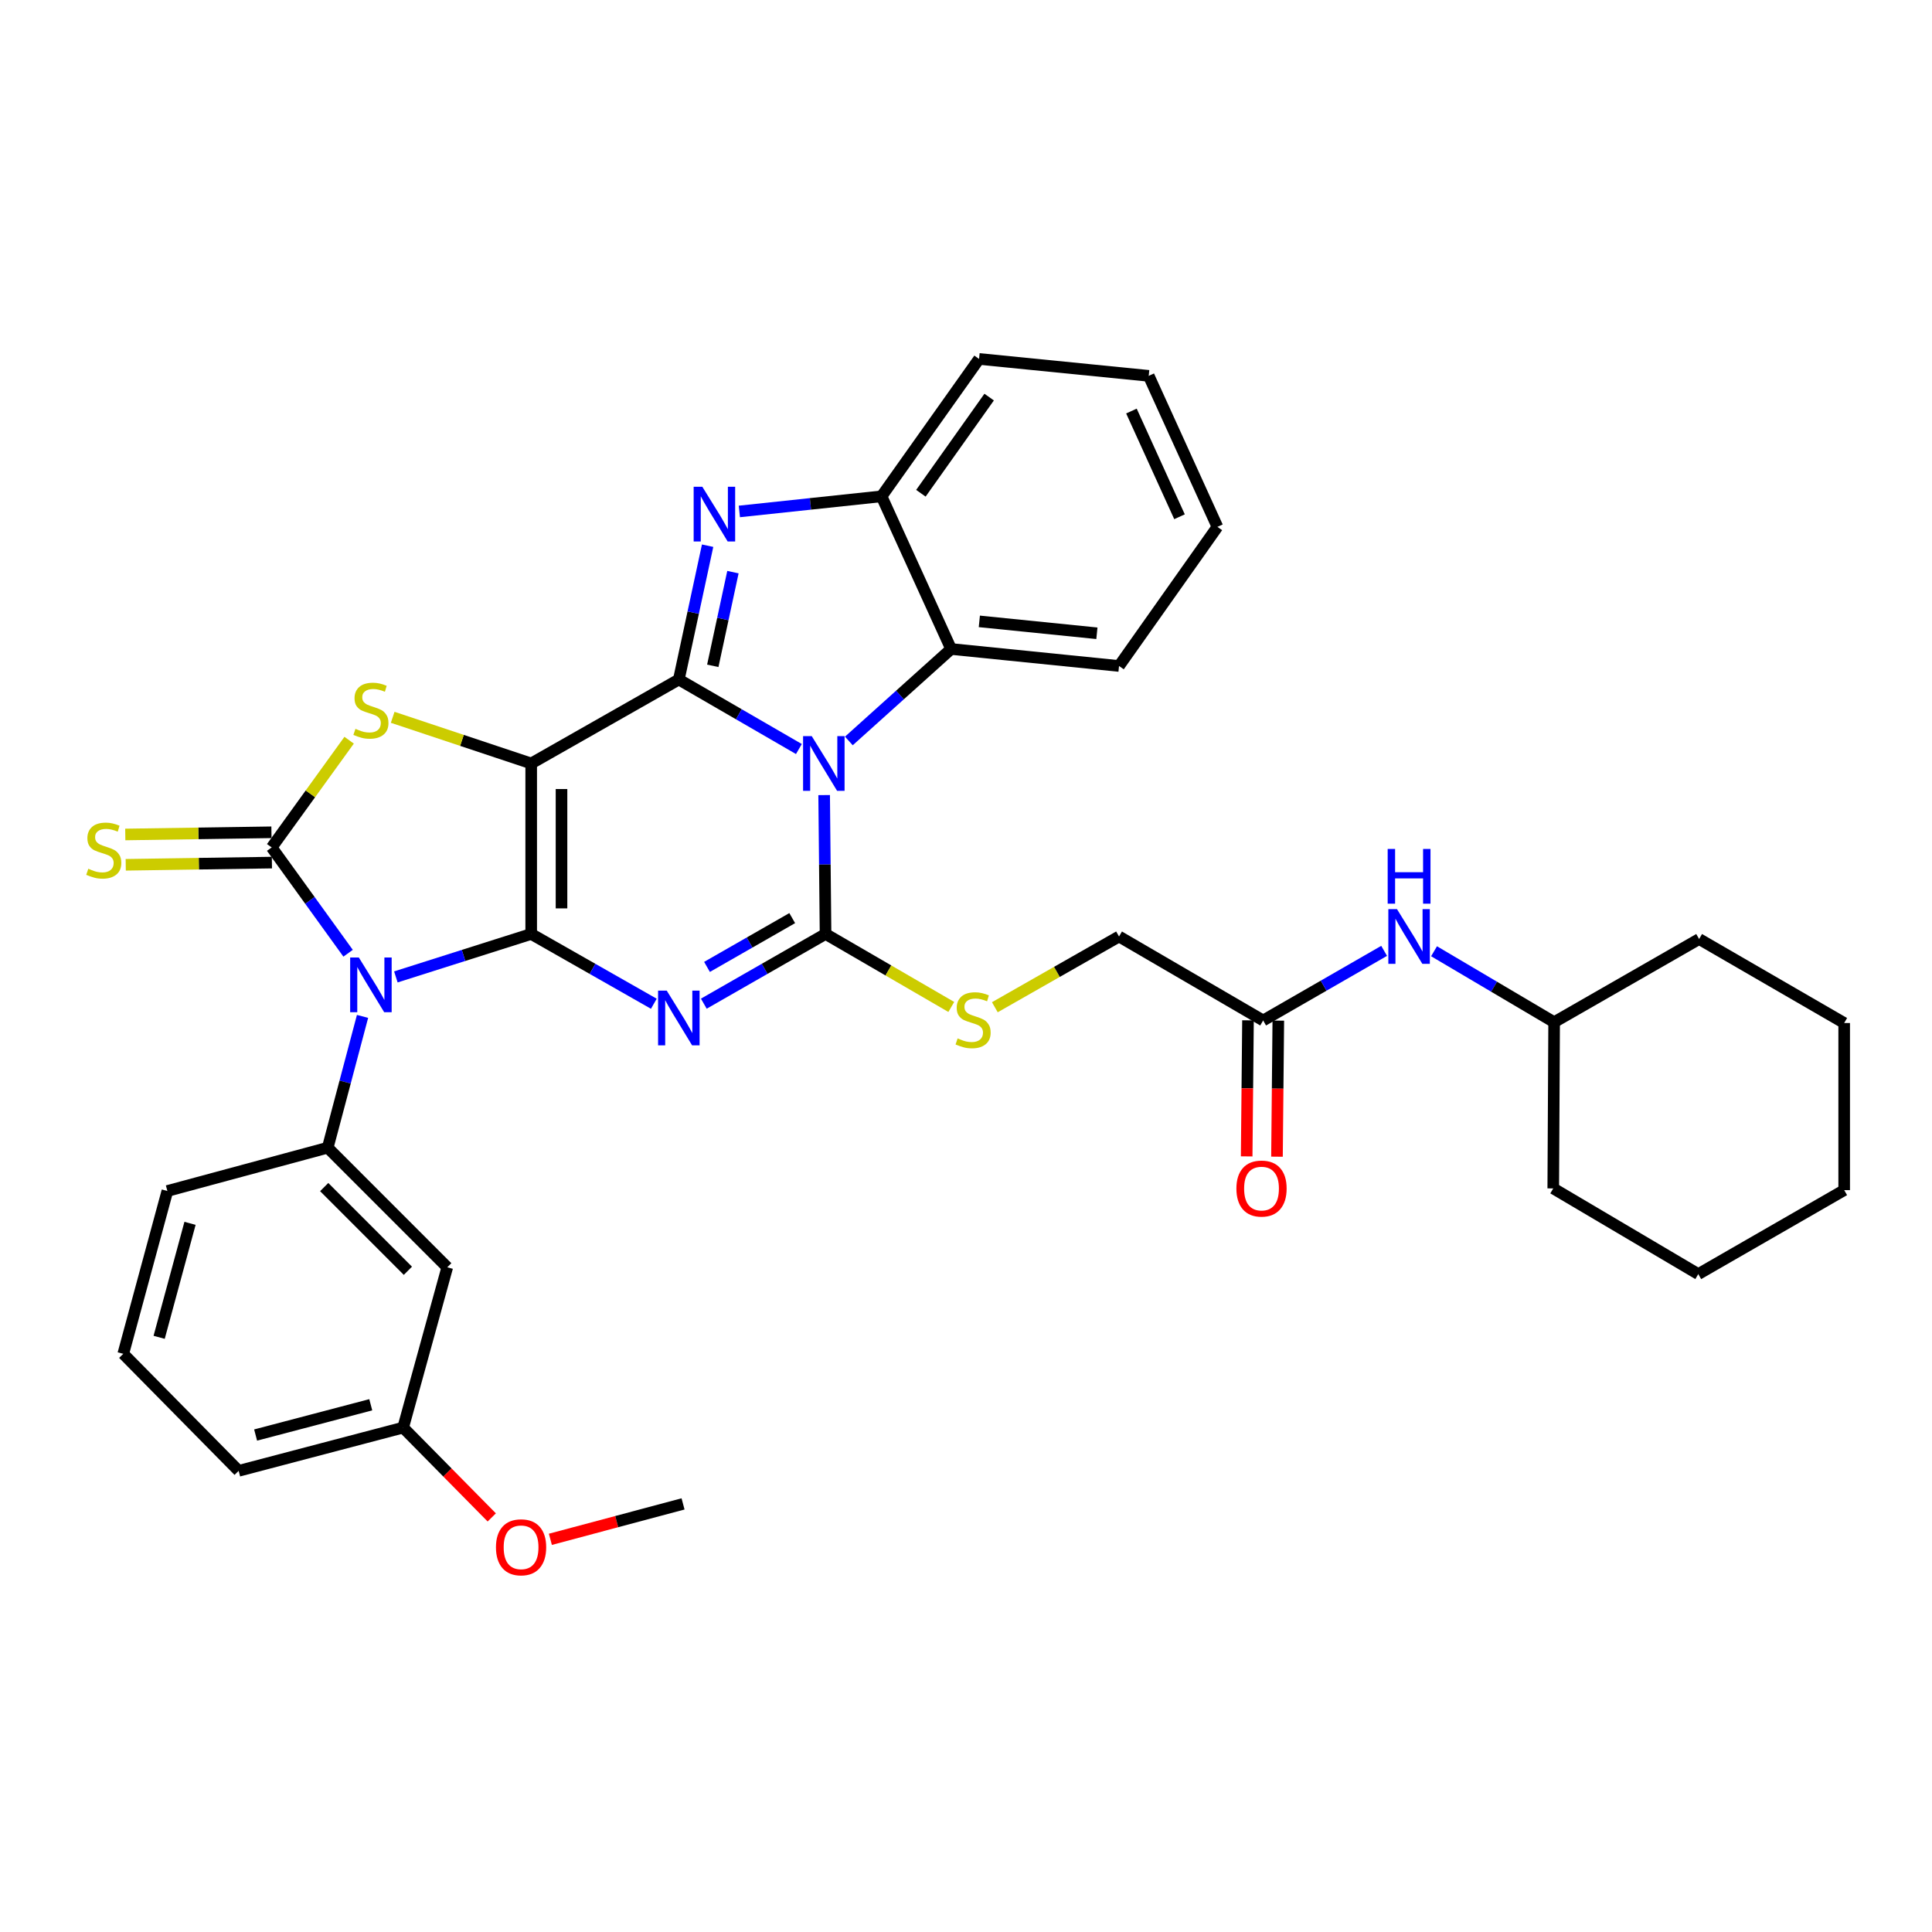 <?xml version='1.0' encoding='iso-8859-1'?>
<svg version='1.1' baseProfile='full'
              xmlns='http://www.w3.org/2000/svg'
                      xmlns:rdkit='http://www.rdkit.org/xml'
                      xmlns:xlink='http://www.w3.org/1999/xlink'
                  xml:space='preserve'
width='1000px' height='1000px' viewBox='0 0 1000 1000'>
<!-- END OF HEADER -->
<rect style='opacity:1.0;fill:#FFFFFF;stroke:none' width='1000' height='1000' x='0' y='0'> </rect>
<path class='bond-0' d='M 274.947,483.415 L 274.947,395.169' style='fill:none;fill-rule:evenodd;stroke:#000000;stroke-width:6px;stroke-linecap:butt;stroke-linejoin:miter;stroke-opacity:1' />
<path class='bond-0' d='M 290.638,470.178 L 290.638,408.405' style='fill:none;fill-rule:evenodd;stroke:#000000;stroke-width:6px;stroke-linecap:butt;stroke-linejoin:miter;stroke-opacity:1' />
<path class='bond-3' d='M 274.947,483.415 L 306.686,501.478' style='fill:none;fill-rule:evenodd;stroke:#000000;stroke-width:6px;stroke-linecap:butt;stroke-linejoin:miter;stroke-opacity:1' />
<path class='bond-3' d='M 306.686,501.478 L 338.425,519.542' style='fill:none;fill-rule:evenodd;stroke:#0000FF;stroke-width:6px;stroke-linecap:butt;stroke-linejoin:miter;stroke-opacity:1' />
<path class='bond-4' d='M 274.947,483.415 L 239.923,494.532' style='fill:none;fill-rule:evenodd;stroke:#000000;stroke-width:6px;stroke-linecap:butt;stroke-linejoin:miter;stroke-opacity:1' />
<path class='bond-4' d='M 239.923,494.532 L 204.9,505.65' style='fill:none;fill-rule:evenodd;stroke:#0000FF;stroke-width:6px;stroke-linecap:butt;stroke-linejoin:miter;stroke-opacity:1' />
<path class='bond-1' d='M 274.947,395.169 L 351.363,351.721' style='fill:none;fill-rule:evenodd;stroke:#000000;stroke-width:6px;stroke-linecap:butt;stroke-linejoin:miter;stroke-opacity:1' />
<path class='bond-7' d='M 274.947,395.169 L 239.098,383.224' style='fill:none;fill-rule:evenodd;stroke:#000000;stroke-width:6px;stroke-linecap:butt;stroke-linejoin:miter;stroke-opacity:1' />
<path class='bond-7' d='M 239.098,383.224 L 203.25,371.28' style='fill:none;fill-rule:evenodd;stroke:#CCCC00;stroke-width:6px;stroke-linecap:butt;stroke-linejoin:miter;stroke-opacity:1' />
<path class='bond-8' d='M 351.363,351.721 L 358.811,317.085' style='fill:none;fill-rule:evenodd;stroke:#000000;stroke-width:6px;stroke-linecap:butt;stroke-linejoin:miter;stroke-opacity:1' />
<path class='bond-8' d='M 358.811,317.085 L 366.259,282.448' style='fill:none;fill-rule:evenodd;stroke:#0000FF;stroke-width:6px;stroke-linecap:butt;stroke-linejoin:miter;stroke-opacity:1' />
<path class='bond-8' d='M 368.938,344.629 L 374.152,320.383' style='fill:none;fill-rule:evenodd;stroke:#000000;stroke-width:6px;stroke-linecap:butt;stroke-linejoin:miter;stroke-opacity:1' />
<path class='bond-8' d='M 374.152,320.383 L 379.365,296.138' style='fill:none;fill-rule:evenodd;stroke:#0000FF;stroke-width:6px;stroke-linecap:butt;stroke-linejoin:miter;stroke-opacity:1' />
<path class='bond-36' d='M 351.363,351.721 L 382.434,369.708' style='fill:none;fill-rule:evenodd;stroke:#000000;stroke-width:6px;stroke-linecap:butt;stroke-linejoin:miter;stroke-opacity:1' />
<path class='bond-36' d='M 382.434,369.708 L 413.504,387.696' style='fill:none;fill-rule:evenodd;stroke:#0000FF;stroke-width:6px;stroke-linecap:butt;stroke-linejoin:miter;stroke-opacity:1' />
<path class='bond-2' d='M 426.576,411.535 L 426.938,447.475' style='fill:none;fill-rule:evenodd;stroke:#0000FF;stroke-width:6px;stroke-linecap:butt;stroke-linejoin:miter;stroke-opacity:1' />
<path class='bond-2' d='M 426.938,447.475 L 427.301,483.415' style='fill:none;fill-rule:evenodd;stroke:#000000;stroke-width:6px;stroke-linecap:butt;stroke-linejoin:miter;stroke-opacity:1' />
<path class='bond-10' d='M 439.367,383.516 L 465.828,359.716' style='fill:none;fill-rule:evenodd;stroke:#0000FF;stroke-width:6px;stroke-linecap:butt;stroke-linejoin:miter;stroke-opacity:1' />
<path class='bond-10' d='M 465.828,359.716 L 492.289,335.917' style='fill:none;fill-rule:evenodd;stroke:#000000;stroke-width:6px;stroke-linecap:butt;stroke-linejoin:miter;stroke-opacity:1' />
<path class='bond-5' d='M 364.291,519.502 L 395.796,501.458' style='fill:none;fill-rule:evenodd;stroke:#0000FF;stroke-width:6px;stroke-linecap:butt;stroke-linejoin:miter;stroke-opacity:1' />
<path class='bond-5' d='M 395.796,501.458 L 427.301,483.415' style='fill:none;fill-rule:evenodd;stroke:#000000;stroke-width:6px;stroke-linecap:butt;stroke-linejoin:miter;stroke-opacity:1' />
<path class='bond-5' d='M 365.944,500.472 L 387.998,487.842' style='fill:none;fill-rule:evenodd;stroke:#0000FF;stroke-width:6px;stroke-linecap:butt;stroke-linejoin:miter;stroke-opacity:1' />
<path class='bond-5' d='M 387.998,487.842 L 410.051,475.211' style='fill:none;fill-rule:evenodd;stroke:#000000;stroke-width:6px;stroke-linecap:butt;stroke-linejoin:miter;stroke-opacity:1' />
<path class='bond-6' d='M 180.173,493.397 L 160.397,466.015' style='fill:none;fill-rule:evenodd;stroke:#0000FF;stroke-width:6px;stroke-linecap:butt;stroke-linejoin:miter;stroke-opacity:1' />
<path class='bond-6' d='M 160.397,466.015 L 140.621,438.633' style='fill:none;fill-rule:evenodd;stroke:#000000;stroke-width:6px;stroke-linecap:butt;stroke-linejoin:miter;stroke-opacity:1' />
<path class='bond-9' d='M 187.649,526.09 L 178.636,560.069' style='fill:none;fill-rule:evenodd;stroke:#0000FF;stroke-width:6px;stroke-linecap:butt;stroke-linejoin:miter;stroke-opacity:1' />
<path class='bond-9' d='M 178.636,560.069 L 169.623,594.047' style='fill:none;fill-rule:evenodd;stroke:#000000;stroke-width:6px;stroke-linecap:butt;stroke-linejoin:miter;stroke-opacity:1' />
<path class='bond-12' d='M 427.301,483.415 L 459.843,502.307' style='fill:none;fill-rule:evenodd;stroke:#000000;stroke-width:6px;stroke-linecap:butt;stroke-linejoin:miter;stroke-opacity:1' />
<path class='bond-12' d='M 459.843,502.307 L 492.386,521.198' style='fill:none;fill-rule:evenodd;stroke:#CCCC00;stroke-width:6px;stroke-linecap:butt;stroke-linejoin:miter;stroke-opacity:1' />
<path class='bond-13' d='M 140.503,430.789 L 102.673,431.358' style='fill:none;fill-rule:evenodd;stroke:#000000;stroke-width:6px;stroke-linecap:butt;stroke-linejoin:miter;stroke-opacity:1' />
<path class='bond-13' d='M 102.673,431.358 L 64.843,431.927' style='fill:none;fill-rule:evenodd;stroke:#CCCC00;stroke-width:6px;stroke-linecap:butt;stroke-linejoin:miter;stroke-opacity:1' />
<path class='bond-13' d='M 140.739,446.478 L 102.909,447.047' style='fill:none;fill-rule:evenodd;stroke:#000000;stroke-width:6px;stroke-linecap:butt;stroke-linejoin:miter;stroke-opacity:1' />
<path class='bond-13' d='M 102.909,447.047 L 65.079,447.617' style='fill:none;fill-rule:evenodd;stroke:#CCCC00;stroke-width:6px;stroke-linecap:butt;stroke-linejoin:miter;stroke-opacity:1' />
<path class='bond-35' d='M 140.621,438.633 L 160.666,410.883' style='fill:none;fill-rule:evenodd;stroke:#000000;stroke-width:6px;stroke-linecap:butt;stroke-linejoin:miter;stroke-opacity:1' />
<path class='bond-35' d='M 160.666,410.883 L 180.711,383.132' style='fill:none;fill-rule:evenodd;stroke:#CCCC00;stroke-width:6px;stroke-linecap:butt;stroke-linejoin:miter;stroke-opacity:1' />
<path class='bond-11' d='M 382.69,264.725 L 419.488,260.809' style='fill:none;fill-rule:evenodd;stroke:#0000FF;stroke-width:6px;stroke-linecap:butt;stroke-linejoin:miter;stroke-opacity:1' />
<path class='bond-11' d='M 419.488,260.809 L 456.286,256.893' style='fill:none;fill-rule:evenodd;stroke:#000000;stroke-width:6px;stroke-linecap:butt;stroke-linejoin:miter;stroke-opacity:1' />
<path class='bond-14' d='M 169.623,594.047 L 231.499,655.949' style='fill:none;fill-rule:evenodd;stroke:#000000;stroke-width:6px;stroke-linecap:butt;stroke-linejoin:miter;stroke-opacity:1' />
<path class='bond-14' d='M 167.807,614.425 L 211.12,657.757' style='fill:none;fill-rule:evenodd;stroke:#000000;stroke-width:6px;stroke-linecap:butt;stroke-linejoin:miter;stroke-opacity:1' />
<path class='bond-20' d='M 169.623,594.047 L 86.634,616.451' style='fill:none;fill-rule:evenodd;stroke:#000000;stroke-width:6px;stroke-linecap:butt;stroke-linejoin:miter;stroke-opacity:1' />
<path class='bond-22' d='M 492.289,335.917 L 579.21,344.712' style='fill:none;fill-rule:evenodd;stroke:#000000;stroke-width:6px;stroke-linecap:butt;stroke-linejoin:miter;stroke-opacity:1' />
<path class='bond-22' d='M 506.907,321.624 L 567.751,327.781' style='fill:none;fill-rule:evenodd;stroke:#000000;stroke-width:6px;stroke-linecap:butt;stroke-linejoin:miter;stroke-opacity:1' />
<path class='bond-37' d='M 492.289,335.917 L 456.286,256.893' style='fill:none;fill-rule:evenodd;stroke:#000000;stroke-width:6px;stroke-linecap:butt;stroke-linejoin:miter;stroke-opacity:1' />
<path class='bond-24' d='M 456.286,256.893 L 506.76,185.786' style='fill:none;fill-rule:evenodd;stroke:#000000;stroke-width:6px;stroke-linecap:butt;stroke-linejoin:miter;stroke-opacity:1' />
<path class='bond-24' d='M 476.652,255.31 L 511.984,205.534' style='fill:none;fill-rule:evenodd;stroke:#000000;stroke-width:6px;stroke-linecap:butt;stroke-linejoin:miter;stroke-opacity:1' />
<path class='bond-18' d='M 514.927,521.342 L 547.068,503.037' style='fill:none;fill-rule:evenodd;stroke:#CCCC00;stroke-width:6px;stroke-linecap:butt;stroke-linejoin:miter;stroke-opacity:1' />
<path class='bond-18' d='M 547.068,503.037 L 579.21,484.731' style='fill:none;fill-rule:evenodd;stroke:#000000;stroke-width:6px;stroke-linecap:butt;stroke-linejoin:miter;stroke-opacity:1' />
<path class='bond-19' d='M 231.499,655.949 L 208.669,738.921' style='fill:none;fill-rule:evenodd;stroke:#000000;stroke-width:6px;stroke-linecap:butt;stroke-linejoin:miter;stroke-opacity:1' />
<path class='bond-15' d='M 653.804,528.196 L 579.21,484.731' style='fill:none;fill-rule:evenodd;stroke:#000000;stroke-width:6px;stroke-linecap:butt;stroke-linejoin:miter;stroke-opacity:1' />
<path class='bond-16' d='M 653.804,528.196 L 685.113,510.18' style='fill:none;fill-rule:evenodd;stroke:#000000;stroke-width:6px;stroke-linecap:butt;stroke-linejoin:miter;stroke-opacity:1' />
<path class='bond-16' d='M 685.113,510.18 L 716.422,492.165' style='fill:none;fill-rule:evenodd;stroke:#0000FF;stroke-width:6px;stroke-linecap:butt;stroke-linejoin:miter;stroke-opacity:1' />
<path class='bond-17' d='M 645.959,528.12 L 645.617,563.333' style='fill:none;fill-rule:evenodd;stroke:#000000;stroke-width:6px;stroke-linecap:butt;stroke-linejoin:miter;stroke-opacity:1' />
<path class='bond-17' d='M 645.617,563.333 L 645.274,598.547' style='fill:none;fill-rule:evenodd;stroke:#FF0000;stroke-width:6px;stroke-linecap:butt;stroke-linejoin:miter;stroke-opacity:1' />
<path class='bond-17' d='M 661.65,528.272 L 661.307,563.486' style='fill:none;fill-rule:evenodd;stroke:#000000;stroke-width:6px;stroke-linecap:butt;stroke-linejoin:miter;stroke-opacity:1' />
<path class='bond-17' d='M 661.307,563.486 L 660.965,598.7' style='fill:none;fill-rule:evenodd;stroke:#FF0000;stroke-width:6px;stroke-linecap:butt;stroke-linejoin:miter;stroke-opacity:1' />
<path class='bond-21' d='M 742.26,492.364 L 773.338,510.725' style='fill:none;fill-rule:evenodd;stroke:#0000FF;stroke-width:6px;stroke-linecap:butt;stroke-linejoin:miter;stroke-opacity:1' />
<path class='bond-21' d='M 773.338,510.725 L 804.415,529.085' style='fill:none;fill-rule:evenodd;stroke:#000000;stroke-width:6px;stroke-linecap:butt;stroke-linejoin:miter;stroke-opacity:1' />
<path class='bond-23' d='M 208.669,738.921 L 231.602,762.169' style='fill:none;fill-rule:evenodd;stroke:#000000;stroke-width:6px;stroke-linecap:butt;stroke-linejoin:miter;stroke-opacity:1' />
<path class='bond-23' d='M 231.602,762.169 L 254.535,785.416' style='fill:none;fill-rule:evenodd;stroke:#FF0000;stroke-width:6px;stroke-linecap:butt;stroke-linejoin:miter;stroke-opacity:1' />
<path class='bond-38' d='M 208.669,738.921 L 123.526,761.307' style='fill:none;fill-rule:evenodd;stroke:#000000;stroke-width:6px;stroke-linecap:butt;stroke-linejoin:miter;stroke-opacity:1' />
<path class='bond-38' d='M 191.907,727.104 L 132.307,742.774' style='fill:none;fill-rule:evenodd;stroke:#000000;stroke-width:6px;stroke-linecap:butt;stroke-linejoin:miter;stroke-opacity:1' />
<path class='bond-25' d='M 86.634,616.451 L 63.803,700.739' style='fill:none;fill-rule:evenodd;stroke:#000000;stroke-width:6px;stroke-linecap:butt;stroke-linejoin:miter;stroke-opacity:1' />
<path class='bond-25' d='M 98.355,633.196 L 82.373,692.198' style='fill:none;fill-rule:evenodd;stroke:#000000;stroke-width:6px;stroke-linecap:butt;stroke-linejoin:miter;stroke-opacity:1' />
<path class='bond-28' d='M 804.415,529.085 L 879.463,486.039' style='fill:none;fill-rule:evenodd;stroke:#000000;stroke-width:6px;stroke-linecap:butt;stroke-linejoin:miter;stroke-opacity:1' />
<path class='bond-29' d='M 804.415,529.085 L 803.961,615.117' style='fill:none;fill-rule:evenodd;stroke:#000000;stroke-width:6px;stroke-linecap:butt;stroke-linejoin:miter;stroke-opacity:1' />
<path class='bond-30' d='M 579.21,344.712 L 630.128,272.698' style='fill:none;fill-rule:evenodd;stroke:#000000;stroke-width:6px;stroke-linecap:butt;stroke-linejoin:miter;stroke-opacity:1' />
<path class='bond-27' d='M 284.877,796.748 L 319.21,787.584' style='fill:none;fill-rule:evenodd;stroke:#FF0000;stroke-width:6px;stroke-linecap:butt;stroke-linejoin:miter;stroke-opacity:1' />
<path class='bond-27' d='M 319.21,787.584 L 353.543,778.42' style='fill:none;fill-rule:evenodd;stroke:#000000;stroke-width:6px;stroke-linecap:butt;stroke-linejoin:miter;stroke-opacity:1' />
<path class='bond-31' d='M 506.76,185.786 L 594.579,194.538' style='fill:none;fill-rule:evenodd;stroke:#000000;stroke-width:6px;stroke-linecap:butt;stroke-linejoin:miter;stroke-opacity:1' />
<path class='bond-26' d='M 63.803,700.739 L 123.526,761.307' style='fill:none;fill-rule:evenodd;stroke:#000000;stroke-width:6px;stroke-linecap:butt;stroke-linejoin:miter;stroke-opacity:1' />
<path class='bond-33' d='M 879.463,486.039 L 954.545,529.512' style='fill:none;fill-rule:evenodd;stroke:#000000;stroke-width:6px;stroke-linecap:butt;stroke-linejoin:miter;stroke-opacity:1' />
<path class='bond-32' d='M 803.961,615.117 L 879.027,659.471' style='fill:none;fill-rule:evenodd;stroke:#000000;stroke-width:6px;stroke-linecap:butt;stroke-linejoin:miter;stroke-opacity:1' />
<path class='bond-39' d='M 630.128,272.698 L 594.579,194.538' style='fill:none;fill-rule:evenodd;stroke:#000000;stroke-width:6px;stroke-linecap:butt;stroke-linejoin:miter;stroke-opacity:1' />
<path class='bond-39' d='M 610.512,267.471 L 585.628,212.758' style='fill:none;fill-rule:evenodd;stroke:#000000;stroke-width:6px;stroke-linecap:butt;stroke-linejoin:miter;stroke-opacity:1' />
<path class='bond-34' d='M 879.027,659.471 L 954.545,616.006' style='fill:none;fill-rule:evenodd;stroke:#000000;stroke-width:6px;stroke-linecap:butt;stroke-linejoin:miter;stroke-opacity:1' />
<path class='bond-40' d='M 954.545,529.512 L 954.545,616.006' style='fill:none;fill-rule:evenodd;stroke:#000000;stroke-width:6px;stroke-linecap:butt;stroke-linejoin:miter;stroke-opacity:1' />
<path  class='atom-3' d='M 420.151 381.009
L 429.431 396.009
Q 430.351 397.489, 431.831 400.169
Q 433.311 402.849, 433.391 403.009
L 433.391 381.009
L 437.151 381.009
L 437.151 409.329
L 433.271 409.329
L 423.311 392.929
Q 422.151 391.009, 420.911 388.809
Q 419.711 386.609, 419.351 385.929
L 419.351 409.329
L 415.671 409.329
L 415.671 381.009
L 420.151 381.009
' fill='#0000FF'/>
<path  class='atom-4' d='M 345.103 512.746
L 354.383 527.746
Q 355.303 529.226, 356.783 531.906
Q 358.263 534.586, 358.343 534.746
L 358.343 512.746
L 362.103 512.746
L 362.103 541.066
L 358.223 541.066
L 348.263 524.666
Q 347.103 522.746, 345.863 520.546
Q 344.663 518.346, 344.303 517.666
L 344.303 541.066
L 340.623 541.066
L 340.623 512.746
L 345.103 512.746
' fill='#0000FF'/>
<path  class='atom-5' d='M 185.724 495.59
L 195.004 510.59
Q 195.924 512.07, 197.404 514.75
Q 198.884 517.43, 198.964 517.59
L 198.964 495.59
L 202.724 495.59
L 202.724 523.91
L 198.844 523.91
L 188.884 507.51
Q 187.724 505.59, 186.484 503.39
Q 185.284 501.19, 184.924 500.51
L 184.924 523.91
L 181.244 523.91
L 181.244 495.59
L 185.724 495.59
' fill='#0000FF'/>
<path  class='atom-8' d='M 183.984 377.246
Q 184.304 377.366, 185.624 377.926
Q 186.944 378.486, 188.384 378.846
Q 189.864 379.166, 191.304 379.166
Q 193.984 379.166, 195.544 377.886
Q 197.104 376.566, 197.104 374.286
Q 197.104 372.726, 196.304 371.766
Q 195.544 370.806, 194.344 370.286
Q 193.144 369.766, 191.144 369.166
Q 188.624 368.406, 187.104 367.686
Q 185.624 366.966, 184.544 365.446
Q 183.504 363.926, 183.504 361.366
Q 183.504 357.806, 185.904 355.606
Q 188.344 353.406, 193.144 353.406
Q 196.424 353.406, 200.144 354.966
L 199.224 358.046
Q 195.824 356.646, 193.264 356.646
Q 190.504 356.646, 188.984 357.806
Q 187.464 358.926, 187.504 360.886
Q 187.504 362.406, 188.264 363.326
Q 189.064 364.246, 190.184 364.766
Q 191.344 365.286, 193.264 365.886
Q 195.824 366.686, 197.344 367.486
Q 198.864 368.286, 199.944 369.926
Q 201.064 371.526, 201.064 374.286
Q 201.064 378.206, 198.424 380.326
Q 195.824 382.406, 191.464 382.406
Q 188.944 382.406, 187.024 381.846
Q 185.144 381.326, 182.904 380.406
L 183.984 377.246
' fill='#CCCC00'/>
<path  class='atom-9' d='M 363.515 251.939
L 372.795 266.939
Q 373.715 268.419, 375.195 271.099
Q 376.675 273.779, 376.755 273.939
L 376.755 251.939
L 380.515 251.939
L 380.515 280.259
L 376.635 280.259
L 366.675 263.859
Q 365.515 261.939, 364.275 259.739
Q 363.075 257.539, 362.715 256.859
L 362.715 280.259
L 359.035 280.259
L 359.035 251.939
L 363.515 251.939
' fill='#0000FF'/>
<path  class='atom-13' d='M 495.674 537.471
Q 495.994 537.591, 497.314 538.151
Q 498.634 538.711, 500.074 539.071
Q 501.554 539.391, 502.994 539.391
Q 505.674 539.391, 507.234 538.111
Q 508.794 536.791, 508.794 534.511
Q 508.794 532.951, 507.994 531.991
Q 507.234 531.031, 506.034 530.511
Q 504.834 529.991, 502.834 529.391
Q 500.314 528.631, 498.794 527.911
Q 497.314 527.191, 496.234 525.671
Q 495.194 524.151, 495.194 521.591
Q 495.194 518.031, 497.594 515.831
Q 500.034 513.631, 504.834 513.631
Q 508.114 513.631, 511.834 515.191
L 510.914 518.271
Q 507.514 516.871, 504.954 516.871
Q 502.194 516.871, 500.674 518.031
Q 499.154 519.151, 499.194 521.111
Q 499.194 522.631, 499.954 523.551
Q 500.754 524.471, 501.874 524.991
Q 503.034 525.511, 504.954 526.111
Q 507.514 526.911, 509.034 527.711
Q 510.554 528.511, 511.634 530.151
Q 512.754 531.751, 512.754 534.511
Q 512.754 538.431, 510.114 540.551
Q 507.514 542.631, 503.154 542.631
Q 500.634 542.631, 498.714 542.071
Q 496.834 541.551, 494.594 540.631
L 495.674 537.471
' fill='#CCCC00'/>
<path  class='atom-14' d='M 45.708 449.661
Q 46.028 449.781, 47.348 450.341
Q 48.668 450.901, 50.108 451.261
Q 51.588 451.581, 53.028 451.581
Q 55.708 451.581, 57.268 450.301
Q 58.828 448.981, 58.828 446.701
Q 58.828 445.141, 58.028 444.181
Q 57.268 443.221, 56.068 442.701
Q 54.868 442.181, 52.868 441.581
Q 50.348 440.821, 48.828 440.101
Q 47.348 439.381, 46.268 437.861
Q 45.228 436.341, 45.228 433.781
Q 45.228 430.221, 47.628 428.021
Q 50.068 425.821, 54.868 425.821
Q 58.148 425.821, 61.868 427.381
L 60.948 430.461
Q 57.548 429.061, 54.988 429.061
Q 52.228 429.061, 50.708 430.221
Q 49.188 431.341, 49.228 433.301
Q 49.228 434.821, 49.988 435.741
Q 50.788 436.661, 51.908 437.181
Q 53.068 437.701, 54.988 438.301
Q 57.548 439.101, 59.068 439.901
Q 60.588 440.701, 61.668 442.341
Q 62.788 443.941, 62.788 446.701
Q 62.788 450.621, 60.148 452.741
Q 57.548 454.821, 53.188 454.821
Q 50.668 454.821, 48.748 454.261
Q 46.868 453.741, 44.628 452.821
L 45.708 449.661
' fill='#CCCC00'/>
<path  class='atom-17' d='M 723.081 470.571
L 732.361 485.571
Q 733.281 487.051, 734.761 489.731
Q 736.241 492.411, 736.321 492.571
L 736.321 470.571
L 740.081 470.571
L 740.081 498.891
L 736.201 498.891
L 726.241 482.491
Q 725.081 480.571, 723.841 478.371
Q 722.641 476.171, 722.281 475.491
L 722.281 498.891
L 718.601 498.891
L 718.601 470.571
L 723.081 470.571
' fill='#0000FF'/>
<path  class='atom-17' d='M 718.261 439.419
L 722.101 439.419
L 722.101 451.459
L 736.581 451.459
L 736.581 439.419
L 740.421 439.419
L 740.421 467.739
L 736.581 467.739
L 736.581 454.659
L 722.101 454.659
L 722.101 467.739
L 718.261 467.739
L 718.261 439.419
' fill='#0000FF'/>
<path  class='atom-18' d='M 639.959 615.197
Q 639.959 608.397, 643.319 604.597
Q 646.679 600.797, 652.959 600.797
Q 659.239 600.797, 662.599 604.597
Q 665.959 608.397, 665.959 615.197
Q 665.959 622.077, 662.559 625.997
Q 659.159 629.877, 652.959 629.877
Q 646.719 629.877, 643.319 625.997
Q 639.959 622.117, 639.959 615.197
M 652.959 626.677
Q 657.279 626.677, 659.599 623.797
Q 661.959 620.877, 661.959 615.197
Q 661.959 609.637, 659.599 606.837
Q 657.279 603.997, 652.959 603.997
Q 648.639 603.997, 646.279 606.797
Q 643.959 609.597, 643.959 615.197
Q 643.959 620.917, 646.279 623.797
Q 648.639 626.677, 652.959 626.677
' fill='#FF0000'/>
<path  class='atom-24' d='M 256.708 800.877
Q 256.708 794.077, 260.068 790.277
Q 263.428 786.477, 269.708 786.477
Q 275.988 786.477, 279.348 790.277
Q 282.708 794.077, 282.708 800.877
Q 282.708 807.757, 279.308 811.677
Q 275.908 815.557, 269.708 815.557
Q 263.468 815.557, 260.068 811.677
Q 256.708 807.797, 256.708 800.877
M 269.708 812.357
Q 274.028 812.357, 276.348 809.477
Q 278.708 806.557, 278.708 800.877
Q 278.708 795.317, 276.348 792.517
Q 274.028 789.677, 269.708 789.677
Q 265.388 789.677, 263.028 792.477
Q 260.708 795.277, 260.708 800.877
Q 260.708 806.597, 263.028 809.477
Q 265.388 812.357, 269.708 812.357
' fill='#FF0000'/>
</svg>

